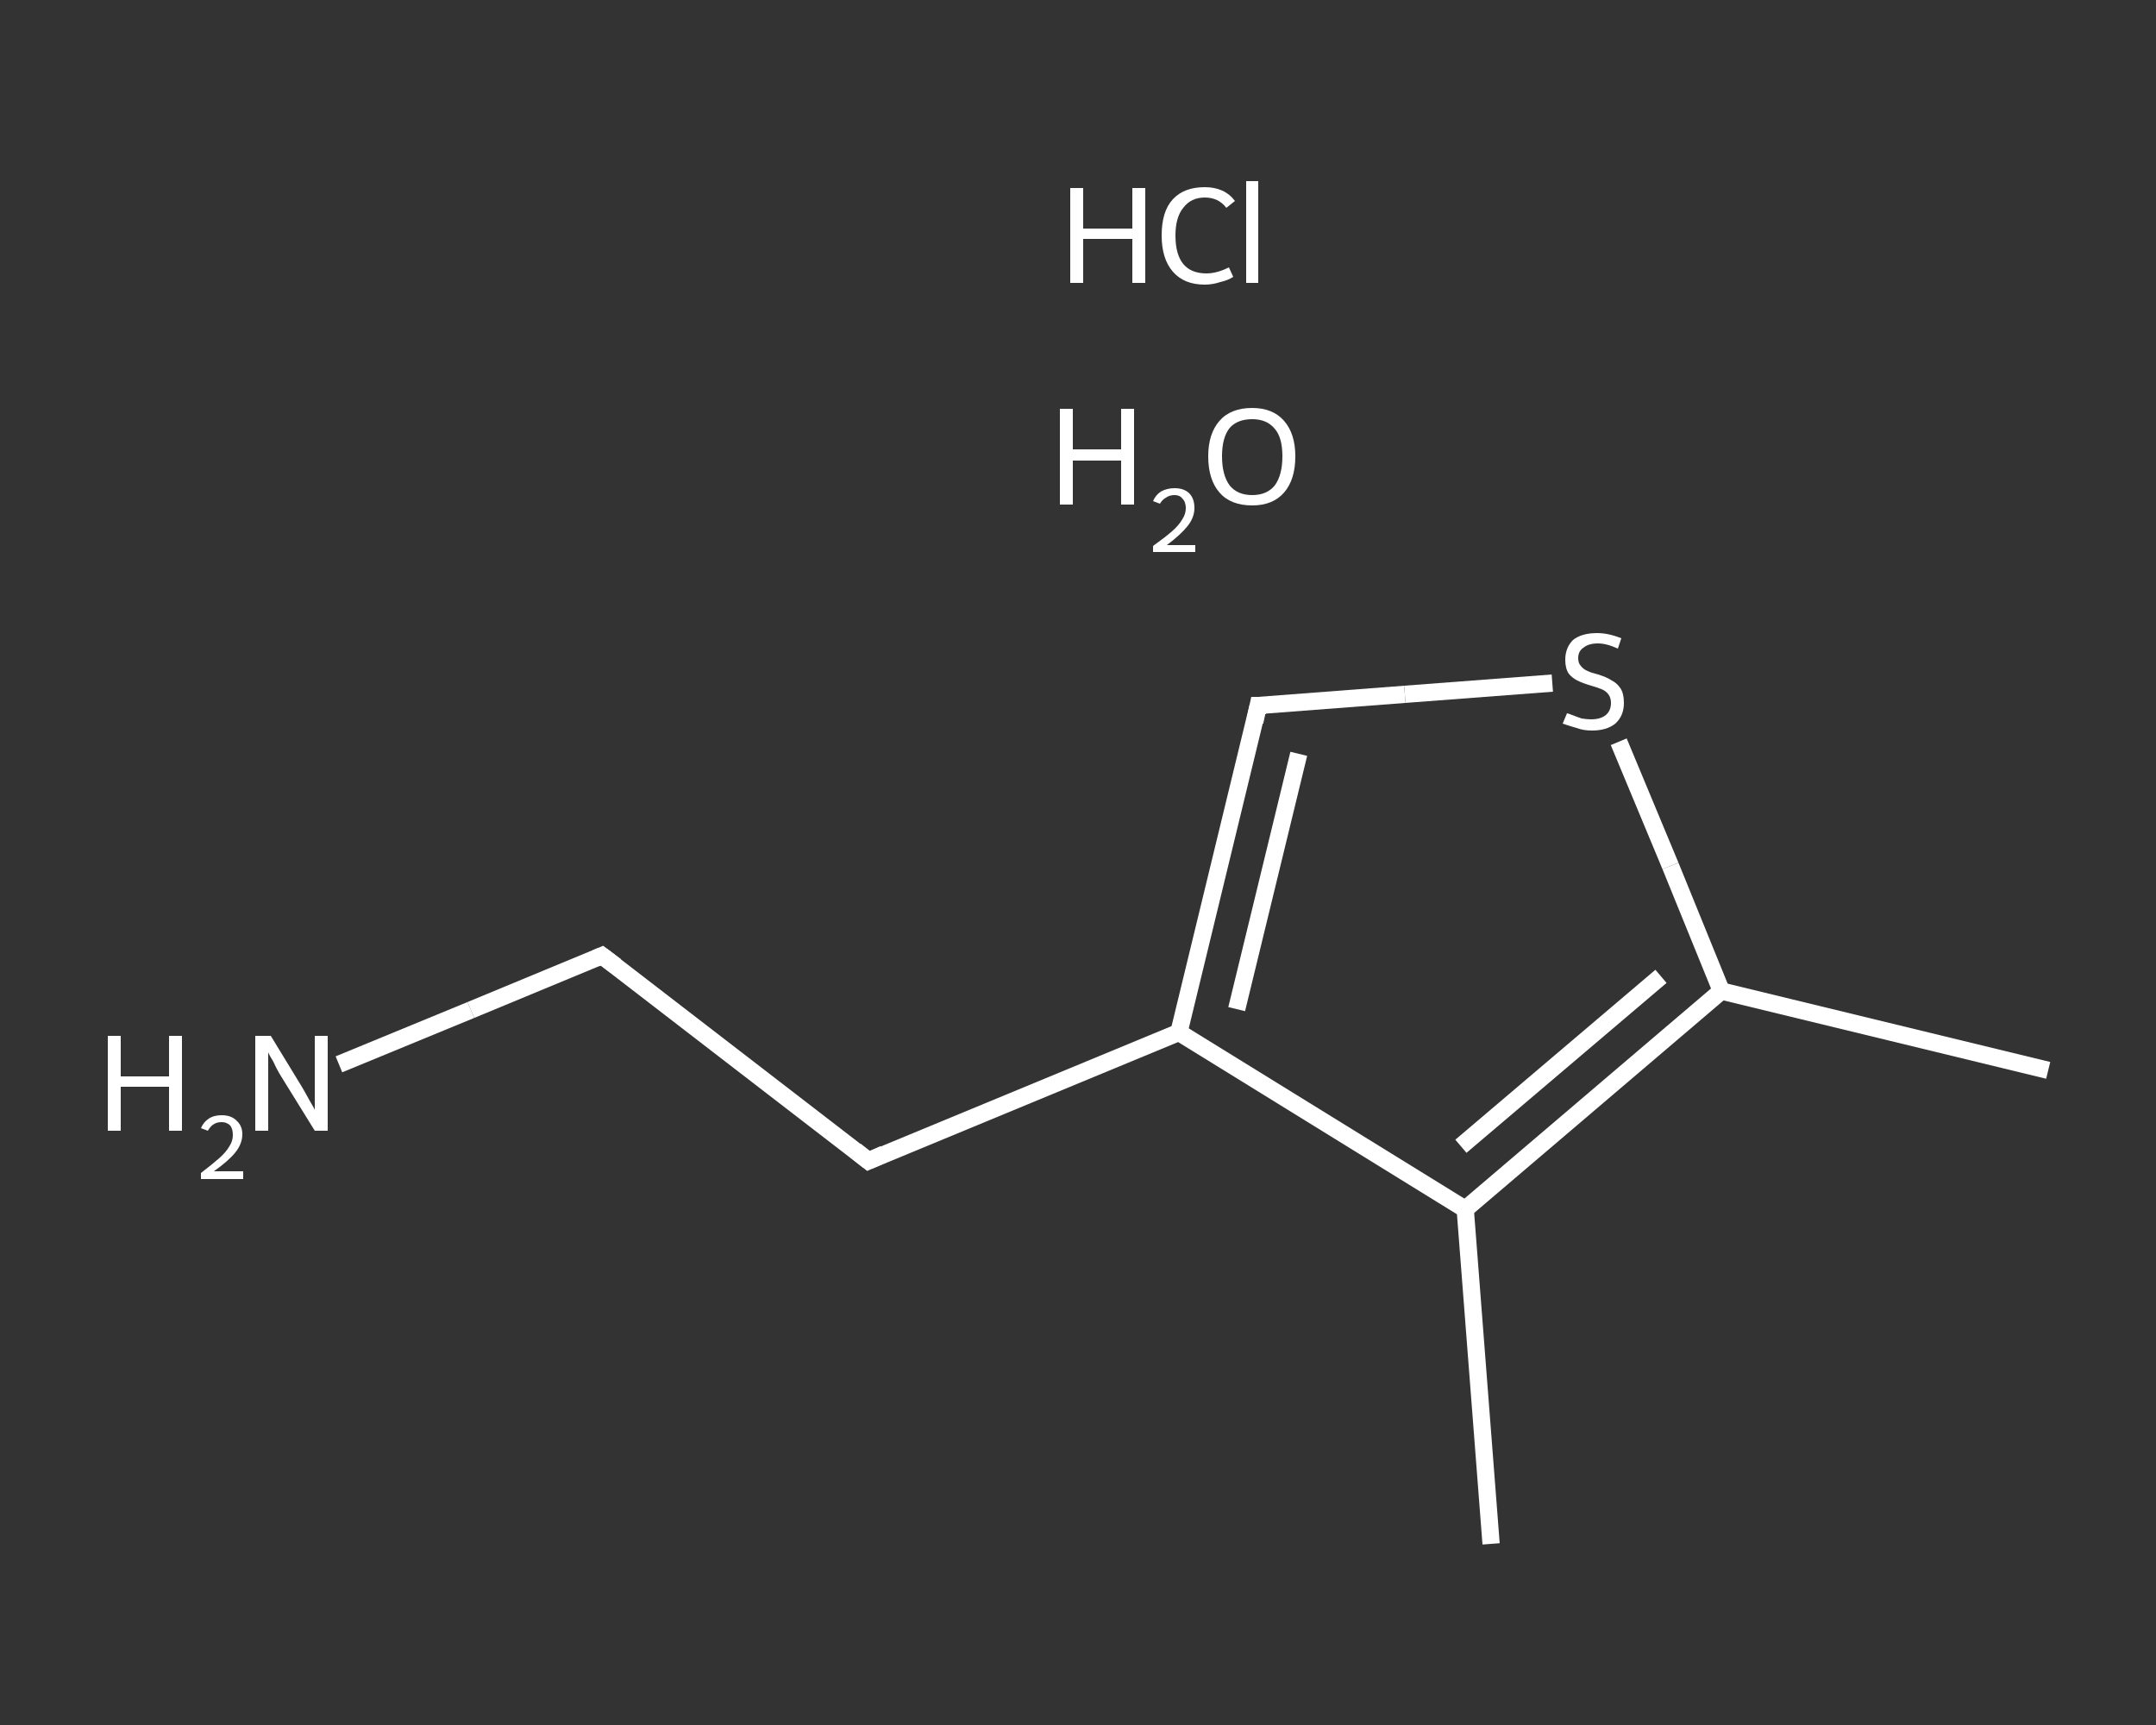 <?xml version='1.0' encoding='iso-8859-1'?>
<svg version='1.1' baseProfile='full'
              xmlns='http://www.w3.org/2000/svg'
                      xmlns:rdkit='http://www.rdkit.org/xml'
                      xmlns:xlink='http://www.w3.org/1999/xlink'
                  xml:space='preserve'
width='250px' height='200px' viewBox='0 0 250 200'>
<rect x="0" y="0" width="250" height="200" fill="#333333" stroke="none"/>
<!-- END OF HEADER -->
<rect style='opacity:1.0;fill:transparent;stroke:none' width='250.0' height='200.0' x='0.0' y='0.0'> </rect>
<path class='bond-0 atom-0 atom-1' d='M 237.5,124.1 L 199.6,114.9' style='fill:none;fill-rule:evenodd;stroke:#FFFFFF;stroke-width:2.0px;stroke-linecap:butt;stroke-linejoin:miter;stroke-opacity:1' />
<path class='bond-1 atom-1 atom-2' d='M 199.6,114.9 L 193.7,100.4' style='fill:none;fill-rule:evenodd;stroke:#FFFFFF;stroke-width:2.0px;stroke-linecap:butt;stroke-linejoin:miter;stroke-opacity:1' />
<path class='bond-1 atom-1 atom-2' d='M 193.7,100.4 L 187.7,86.0' style='fill:none;fill-rule:evenodd;stroke:#FFFFFF;stroke-width:2.0px;stroke-linecap:butt;stroke-linejoin:miter;stroke-opacity:1' />
<path class='bond-2 atom-2 atom-3' d='M 180.0,79.2 L 162.9,80.5' style='fill:none;fill-rule:evenodd;stroke:#FFFFFF;stroke-width:2.0px;stroke-linecap:butt;stroke-linejoin:miter;stroke-opacity:1' />
<path class='bond-2 atom-2 atom-3' d='M 162.9,80.5 L 145.9,81.8' style='fill:none;fill-rule:evenodd;stroke:#FFFFFF;stroke-width:2.0px;stroke-linecap:butt;stroke-linejoin:miter;stroke-opacity:1' />
<path class='bond-3 atom-3 atom-4' d='M 145.9,81.8 L 136.7,119.7' style='fill:none;fill-rule:evenodd;stroke:#FFFFFF;stroke-width:2.0px;stroke-linecap:butt;stroke-linejoin:miter;stroke-opacity:1' />
<path class='bond-3 atom-3 atom-4' d='M 150.6,87.4 L 143.4,117.0' style='fill:none;fill-rule:evenodd;stroke:#FFFFFF;stroke-width:2.0px;stroke-linecap:butt;stroke-linejoin:miter;stroke-opacity:1' />
<path class='bond-4 atom-4 atom-5' d='M 136.7,119.7 L 100.7,134.6' style='fill:none;fill-rule:evenodd;stroke:#FFFFFF;stroke-width:2.0px;stroke-linecap:butt;stroke-linejoin:miter;stroke-opacity:1' />
<path class='bond-5 atom-5 atom-6' d='M 100.7,134.6 L 69.8,110.8' style='fill:none;fill-rule:evenodd;stroke:#FFFFFF;stroke-width:2.0px;stroke-linecap:butt;stroke-linejoin:miter;stroke-opacity:1' />
<path class='bond-6 atom-6 atom-7' d='M 69.8,110.8 L 54.6,117.1' style='fill:none;fill-rule:evenodd;stroke:#FFFFFF;stroke-width:2.0px;stroke-linecap:butt;stroke-linejoin:miter;stroke-opacity:1' />
<path class='bond-6 atom-6 atom-7' d='M 54.6,117.1 L 39.3,123.4' style='fill:none;fill-rule:evenodd;stroke:#FFFFFF;stroke-width:2.0px;stroke-linecap:butt;stroke-linejoin:miter;stroke-opacity:1' />
<path class='bond-7 atom-4 atom-8' d='M 136.7,119.7 L 169.9,140.2' style='fill:none;fill-rule:evenodd;stroke:#FFFFFF;stroke-width:2.0px;stroke-linecap:butt;stroke-linejoin:miter;stroke-opacity:1' />
<path class='bond-8 atom-8 atom-9' d='M 169.9,140.2 L 172.9,179.0' style='fill:none;fill-rule:evenodd;stroke:#FFFFFF;stroke-width:2.0px;stroke-linecap:butt;stroke-linejoin:miter;stroke-opacity:1' />
<path class='bond-9 atom-8 atom-1' d='M 169.9,140.2 L 199.6,114.9' style='fill:none;fill-rule:evenodd;stroke:#FFFFFF;stroke-width:2.0px;stroke-linecap:butt;stroke-linejoin:miter;stroke-opacity:1' />
<path class='bond-9 atom-8 atom-1' d='M 169.4,132.9 L 192.6,113.2' style='fill:none;fill-rule:evenodd;stroke:#FFFFFF;stroke-width:2.0px;stroke-linecap:butt;stroke-linejoin:miter;stroke-opacity:1' />
<path d='M 146.8,81.8 L 145.9,81.8 L 145.5,83.7' style='fill:none;stroke:#FFFFFF;stroke-width:2.0px;stroke-linecap:butt;stroke-linejoin:miter;stroke-opacity:1;' />
<path d='M 102.5,133.8 L 100.7,134.6 L 99.2,133.4' style='fill:none;stroke:#FFFFFF;stroke-width:2.0px;stroke-linecap:butt;stroke-linejoin:miter;stroke-opacity:1;' />
<path d='M 71.4,112.0 L 69.8,110.8 L 69.1,111.1' style='fill:none;stroke:#FFFFFF;stroke-width:2.0px;stroke-linecap:butt;stroke-linejoin:miter;stroke-opacity:1;' />
<path class='atom-2' d='M 181.7 82.7
Q 181.8 82.7, 182.3 82.9
Q 182.8 83.1, 183.4 83.3
Q 184.0 83.4, 184.5 83.4
Q 185.6 83.4, 186.2 82.9
Q 186.8 82.4, 186.8 81.5
Q 186.8 80.9, 186.5 80.5
Q 186.2 80.1, 185.7 79.9
Q 185.2 79.7, 184.5 79.5
Q 183.5 79.2, 182.9 78.9
Q 182.3 78.6, 181.9 78.1
Q 181.5 77.5, 181.5 76.5
Q 181.5 75.1, 182.4 74.2
Q 183.4 73.4, 185.2 73.4
Q 186.5 73.4, 188.0 74.0
L 187.6 75.2
Q 186.3 74.6, 185.3 74.6
Q 184.2 74.6, 183.6 75.1
Q 183.0 75.5, 183.0 76.3
Q 183.0 76.9, 183.3 77.2
Q 183.6 77.6, 184.1 77.8
Q 184.5 78.0, 185.3 78.2
Q 186.3 78.5, 186.9 78.9
Q 187.5 79.2, 187.9 79.8
Q 188.3 80.4, 188.3 81.5
Q 188.3 83.0, 187.3 83.9
Q 186.3 84.7, 184.6 84.7
Q 183.6 84.7, 182.8 84.4
Q 182.1 84.2, 181.2 83.9
L 181.7 82.7
' fill='#FFFFFF'/>
<path class='atom-7' d='M 12.5 120.1
L 14.0 120.1
L 14.0 124.8
L 19.6 124.8
L 19.6 120.1
L 21.1 120.1
L 21.1 131.1
L 19.6 131.1
L 19.6 126.0
L 14.0 126.0
L 14.0 131.1
L 12.5 131.1
L 12.5 120.1
' fill='#FFFFFF'/>
<path class='atom-7' d='M 23.3 130.8
Q 23.6 130.1, 24.2 129.7
Q 24.8 129.3, 25.7 129.3
Q 26.8 129.3, 27.4 129.9
Q 28.1 130.5, 28.1 131.5
Q 28.1 132.6, 27.3 133.6
Q 26.5 134.6, 24.8 135.8
L 28.2 135.8
L 28.2 136.7
L 23.3 136.7
L 23.3 136.0
Q 24.6 135.0, 25.4 134.3
Q 26.2 133.6, 26.6 132.9
Q 27.0 132.3, 27.0 131.6
Q 27.0 130.9, 26.7 130.5
Q 26.3 130.1, 25.7 130.1
Q 25.1 130.1, 24.7 130.4
Q 24.4 130.6, 24.1 131.1
L 23.3 130.8
' fill='#FFFFFF'/>
<path class='atom-7' d='M 31.4 120.1
L 35.0 126.0
Q 35.3 126.5, 35.9 127.6
Q 36.5 128.6, 36.5 128.7
L 36.5 120.1
L 38.0 120.1
L 38.0 131.1
L 36.5 131.1
L 32.6 124.8
Q 32.1 124.0, 31.7 123.1
Q 31.2 122.3, 31.1 122.0
L 31.1 131.1
L 29.6 131.1
L 29.6 120.1
L 31.4 120.1
' fill='#FFFFFF'/>
<path class='atom-10' d='M 124.1 21.8
L 125.6 21.8
L 125.6 26.5
L 131.3 26.5
L 131.3 21.8
L 132.8 21.8
L 132.8 32.8
L 131.3 32.8
L 131.3 27.7
L 125.6 27.7
L 125.6 32.8
L 124.1 32.8
L 124.1 21.8
' fill='#FFFFFF'/>
<path class='atom-10' d='M 134.7 27.3
Q 134.7 24.5, 136.0 23.1
Q 137.3 21.7, 139.7 21.7
Q 142.0 21.7, 143.2 23.3
L 142.2 24.1
Q 141.3 22.9, 139.7 22.9
Q 138.1 22.9, 137.2 24.1
Q 136.3 25.2, 136.3 27.3
Q 136.3 29.5, 137.2 30.6
Q 138.1 31.7, 139.9 31.7
Q 141.1 31.7, 142.5 31.0
L 143.0 32.1
Q 142.4 32.5, 141.5 32.7
Q 140.6 33.0, 139.7 33.0
Q 137.3 33.0, 136.0 31.5
Q 134.7 30.0, 134.7 27.3
' fill='#FFFFFF'/>
<path class='atom-10' d='M 144.5 21.0
L 145.9 21.0
L 145.9 32.8
L 144.5 32.8
L 144.5 21.0
' fill='#FFFFFF'/>
<path class='atom-11' d='M 122.9 47.4
L 124.4 47.4
L 124.4 52.1
L 130.0 52.1
L 130.0 47.4
L 131.5 47.4
L 131.5 58.5
L 130.0 58.5
L 130.0 53.4
L 124.4 53.4
L 124.4 58.5
L 122.9 58.5
L 122.9 47.4
' fill='#FFFFFF'/>
<path class='atom-11' d='M 133.7 58.1
Q 134.0 57.4, 134.6 57.0
Q 135.3 56.6, 136.2 56.6
Q 137.3 56.6, 137.9 57.2
Q 138.5 57.8, 138.5 58.9
Q 138.5 60.0, 137.7 61.0
Q 136.9 62.0, 135.3 63.2
L 138.6 63.2
L 138.6 64.0
L 133.7 64.0
L 133.7 63.3
Q 135.1 62.3, 135.9 61.6
Q 136.7 60.9, 137.1 60.2
Q 137.5 59.6, 137.5 58.9
Q 137.5 58.2, 137.1 57.8
Q 136.8 57.4, 136.2 57.4
Q 135.6 57.4, 135.2 57.7
Q 134.8 57.9, 134.5 58.4
L 133.7 58.1
' fill='#FFFFFF'/>
<path class='atom-11' d='M 140.1 52.9
Q 140.1 50.3, 141.4 48.8
Q 142.7 47.3, 145.2 47.3
Q 147.6 47.3, 148.9 48.8
Q 150.2 50.3, 150.2 52.9
Q 150.2 55.6, 148.9 57.1
Q 147.6 58.6, 145.2 58.6
Q 142.7 58.6, 141.4 57.1
Q 140.1 55.6, 140.1 52.9
M 145.2 57.4
Q 146.9 57.4, 147.8 56.3
Q 148.7 55.1, 148.7 52.9
Q 148.7 50.7, 147.8 49.7
Q 146.9 48.6, 145.2 48.6
Q 143.5 48.6, 142.6 49.6
Q 141.7 50.7, 141.7 52.9
Q 141.7 55.1, 142.6 56.3
Q 143.5 57.4, 145.2 57.4
' fill='#FFFFFF'/>
</svg>

